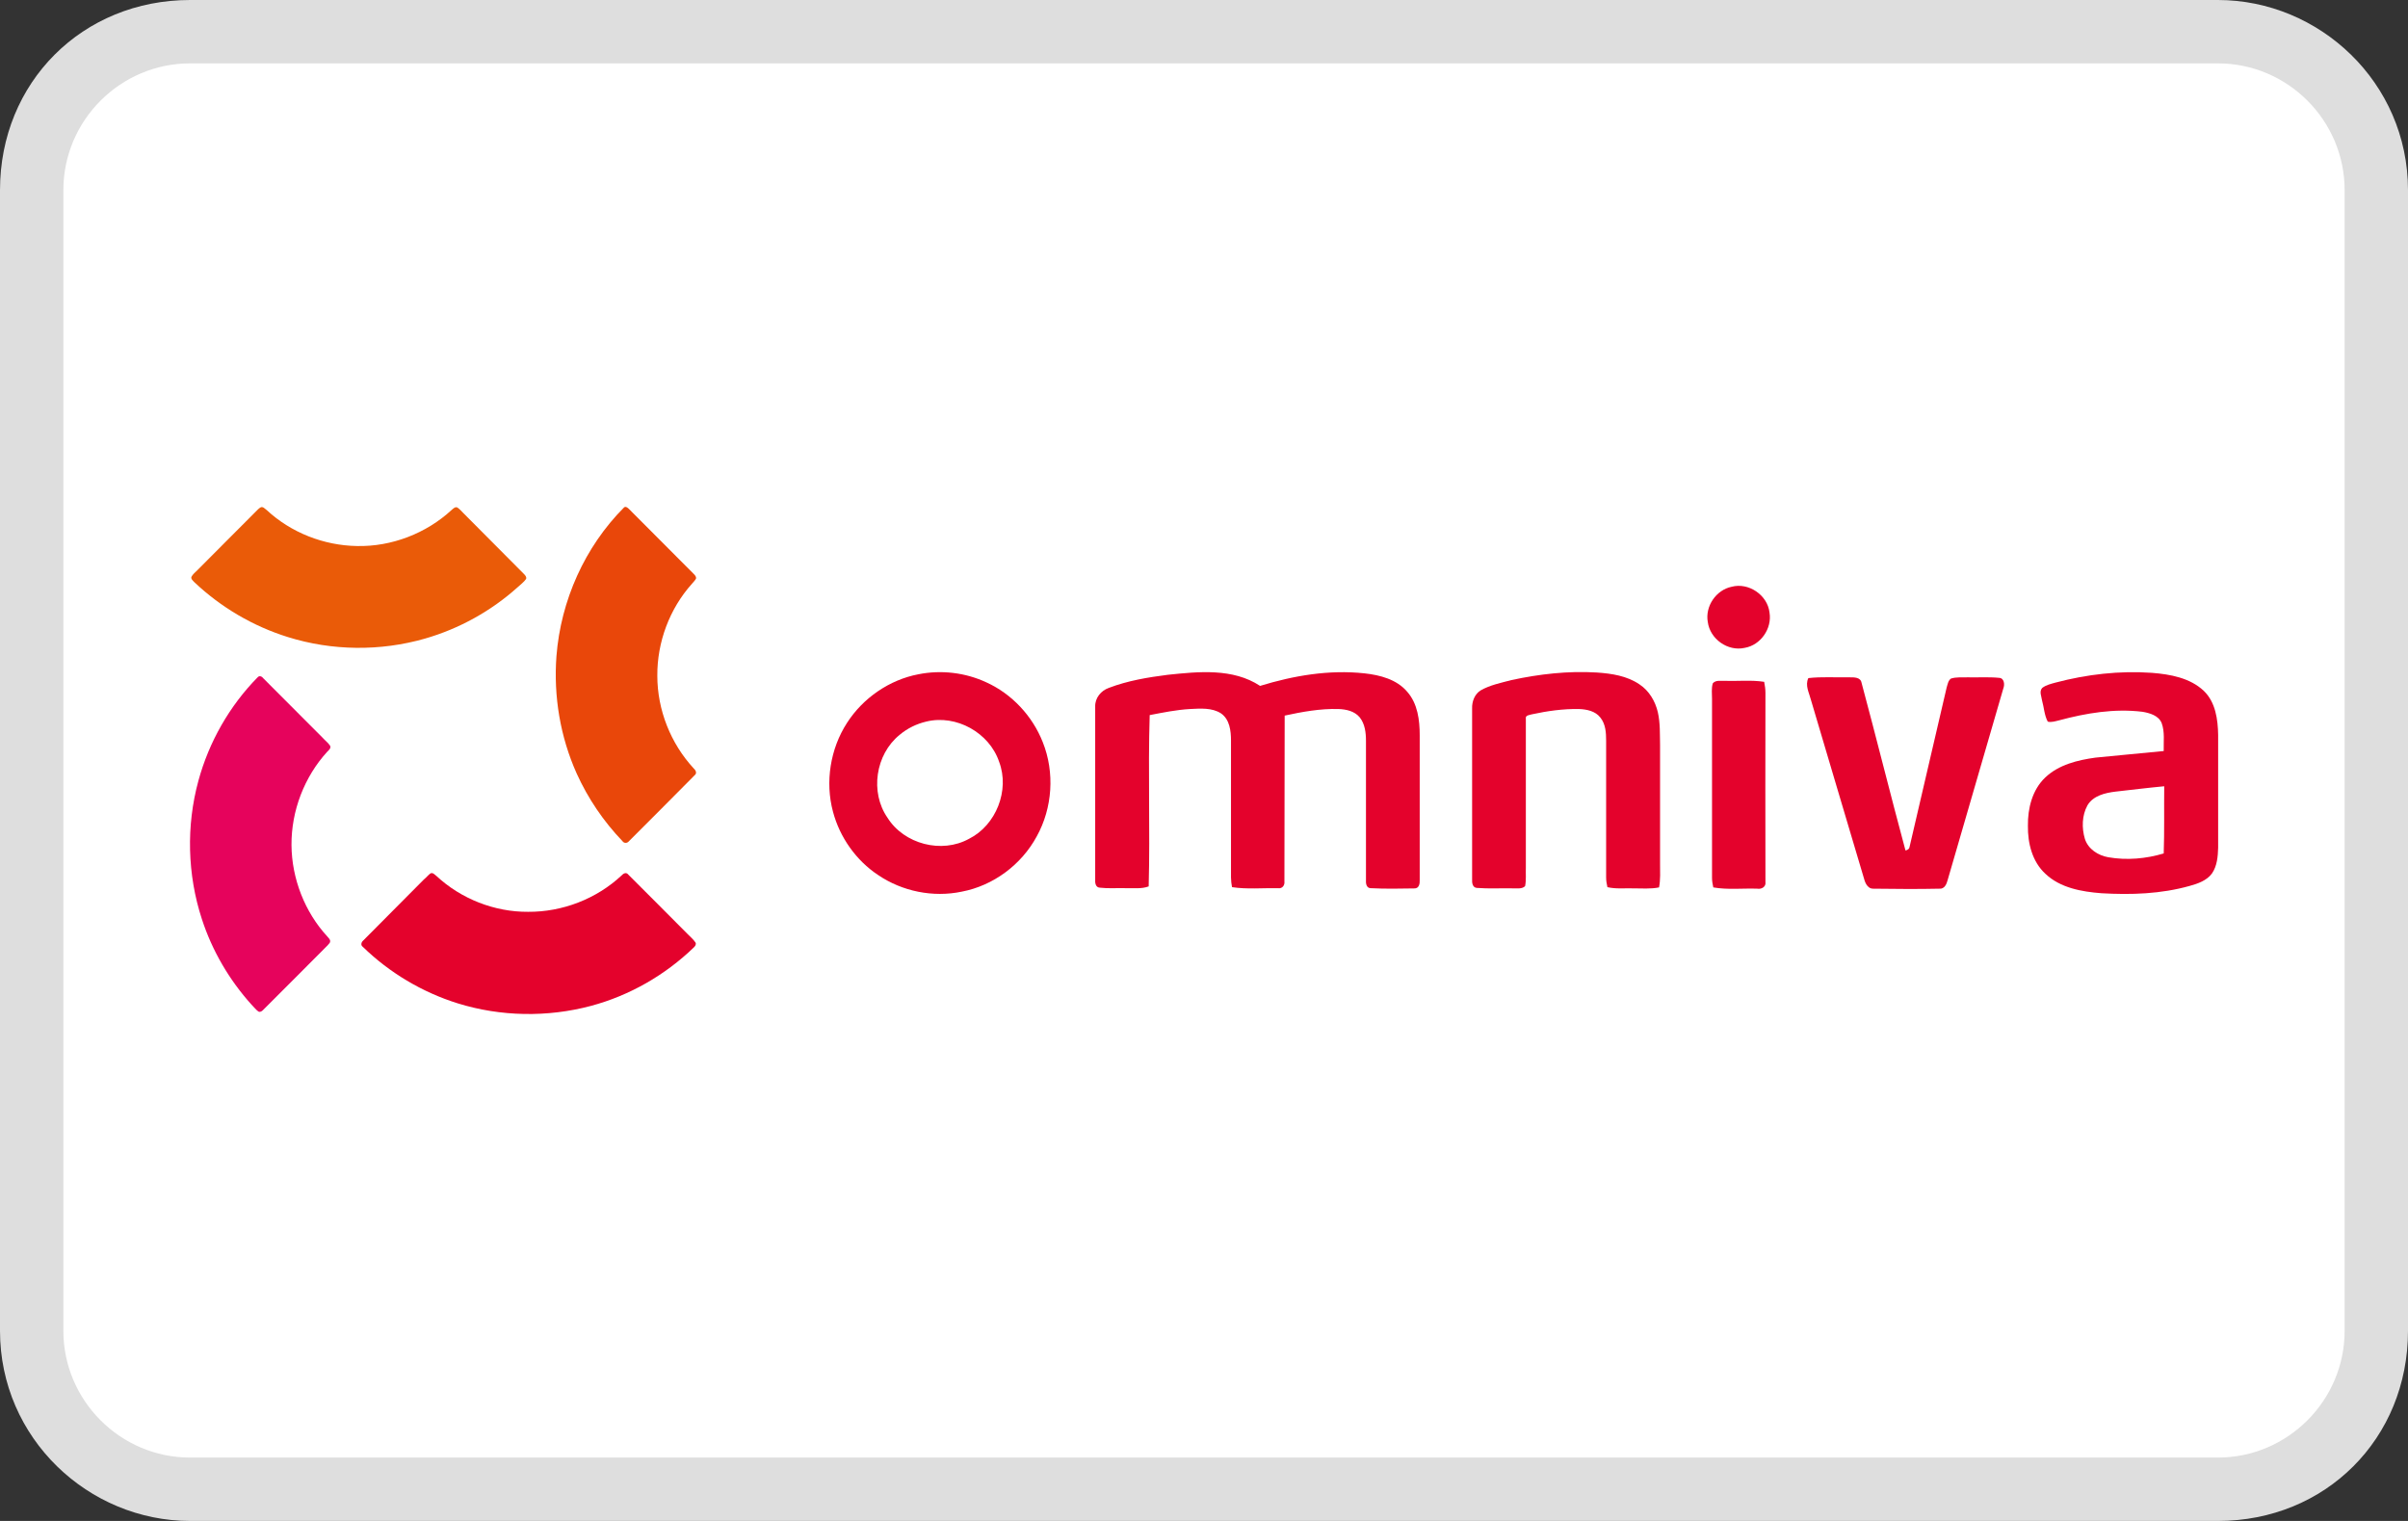 <svg xmlns="http://www.w3.org/2000/svg" fill="none" viewBox="0 0 38 24" height="24" width="38">
<rect x="0" y="0" width="38" height="24" fill="#333333" stroke="none"/>
<g clip-path="url(#clip0_770_19069)">
<path fill="#DEDEDE" d="M35 0H3C1.3 0 0 1.3 0 3V21C0 22.7 1.4 24 3 24H35C36.7 24 38 22.7 38 21V3C38 1.3 36.6 0 35 0Z"></path>
<path fill="white" d="M35 1C36.1 1 37 1.9 37 3V21C37 22.1 36.1 23 35 23H3C1.9 23 1 22.1 1 21V3C1 1.9 1.9 1 3 1H35Z"></path>
<g clip-path="url(#clip1_770_19069)">
<path fill="#EA5B08" d="M4.117 8.004C4.152 7.992 4.18 8.028 4.208 8.048C4.592 8.405 5.111 8.608 5.633 8.616C6.18 8.628 6.726 8.417 7.126 8.048C7.15 8.028 7.182 7.992 7.217 8.008C7.253 8.032 7.281 8.064 7.308 8.092C7.629 8.413 7.946 8.735 8.267 9.056C8.286 9.076 8.314 9.104 8.302 9.136C8.267 9.187 8.215 9.223 8.168 9.267C7.748 9.644 7.245 9.922 6.706 10.077C6.001 10.279 5.241 10.271 4.544 10.053C3.994 9.882 3.487 9.584 3.067 9.187C3.047 9.164 3.012 9.14 3.02 9.104C3.043 9.06 3.079 9.033 3.115 8.997C3.435 8.679 3.752 8.354 4.073 8.036C4.085 8.024 4.101 8.012 4.117 8.004Z" clip-rule="evenodd" fill-rule="evenodd"></path>
<path fill="#E9470A" d="M9.847 8.008C9.874 7.984 9.906 8.012 9.926 8.032C10.266 8.373 10.607 8.715 10.947 9.056C10.967 9.076 10.991 9.1 10.983 9.132C10.967 9.16 10.944 9.183 10.92 9.211C10.567 9.604 10.369 10.132 10.373 10.664C10.373 11.2 10.583 11.732 10.947 12.125C10.979 12.153 11.003 12.201 10.963 12.232C10.619 12.582 10.27 12.927 9.926 13.273C9.898 13.309 9.847 13.309 9.823 13.273C9.526 12.963 9.28 12.602 9.102 12.209C8.841 11.629 8.734 10.986 8.781 10.355C8.849 9.477 9.229 8.628 9.847 8.008Z" clip-rule="evenodd" fill-rule="evenodd"></path>
<path fill="#E6035C" d="M4.069 10.684C4.097 10.656 4.137 10.676 4.156 10.704C4.469 11.018 4.778 11.328 5.091 11.641C5.13 11.685 5.178 11.72 5.21 11.768C5.226 11.808 5.19 11.836 5.166 11.86C4.802 12.257 4.596 12.796 4.6 13.336C4.604 13.864 4.81 14.393 5.166 14.778C5.182 14.801 5.214 14.821 5.21 14.857C5.21 14.881 5.186 14.893 5.174 14.913C4.833 15.254 4.497 15.595 4.152 15.937C4.133 15.957 4.105 15.977 4.077 15.961C4.038 15.933 4.006 15.889 3.97 15.854C3.618 15.464 3.349 15.004 3.186 14.504C2.956 13.801 2.937 13.031 3.131 12.32C3.297 11.709 3.622 11.137 4.069 10.684Z" clip-rule="evenodd" fill-rule="evenodd"></path>
<path fill="#E4022C" d="M6.79 13.784C6.829 13.76 6.861 13.804 6.889 13.824C7.277 14.185 7.807 14.392 8.334 14.388C8.873 14.392 9.411 14.185 9.807 13.816C9.835 13.784 9.882 13.757 9.914 13.8C10.227 14.11 10.536 14.424 10.849 14.737C10.892 14.781 10.94 14.82 10.975 14.872C10.991 14.9 10.971 14.928 10.952 14.947C10.496 15.388 9.934 15.71 9.324 15.873C8.639 16.055 7.902 16.043 7.225 15.833C6.663 15.658 6.144 15.348 5.725 14.94C5.689 14.916 5.701 14.868 5.729 14.844C6.049 14.523 6.37 14.201 6.687 13.88C6.726 13.848 6.754 13.812 6.79 13.784Z" clip-rule="evenodd" fill-rule="evenodd"></path>
<path fill="#E4022C" d="M27.326 9.259C27.595 9.187 27.892 9.39 27.924 9.664C27.967 9.918 27.785 10.18 27.532 10.223C27.266 10.283 26.985 10.084 26.95 9.814C26.906 9.568 27.08 9.31 27.326 9.259Z" clip-rule="evenodd" fill-rule="evenodd"></path>
<path fill="#E4022C" d="M16.456 11.712C16.294 11.299 15.969 10.95 15.565 10.767C15.232 10.612 14.852 10.568 14.492 10.64C14.036 10.727 13.62 11.013 13.367 11.406C13.102 11.815 13.019 12.339 13.145 12.808C13.252 13.213 13.51 13.578 13.858 13.808C14.238 14.066 14.725 14.165 15.177 14.07C15.676 13.975 16.119 13.645 16.361 13.197C16.61 12.748 16.646 12.188 16.456 11.712ZM15.292 13.236C14.86 13.475 14.266 13.32 14.005 12.903C13.727 12.502 13.815 11.906 14.195 11.597C14.318 11.493 14.464 11.422 14.618 11.386C15.09 11.271 15.612 11.561 15.767 12.021C15.937 12.47 15.719 13.022 15.292 13.236Z" clip-rule="evenodd" fill-rule="evenodd"></path>
<path fill="#E4022C" d="M18.428 10.648C18.915 10.597 19.457 10.541 19.885 10.823C20.416 10.66 20.974 10.565 21.532 10.625C21.778 10.652 22.043 10.72 22.209 10.918C22.372 11.105 22.404 11.363 22.404 11.601C22.404 12.364 22.404 13.126 22.404 13.884C22.407 13.944 22.395 14.023 22.316 14.019C22.087 14.023 21.857 14.027 21.627 14.015C21.56 14.011 21.552 13.936 21.556 13.88C21.556 13.15 21.556 12.419 21.556 11.689C21.556 11.562 21.54 11.423 21.457 11.319C21.374 11.22 21.243 11.192 21.12 11.188C20.835 11.18 20.55 11.232 20.273 11.292C20.269 12.165 20.273 13.039 20.269 13.908C20.277 13.972 20.233 14.027 20.166 14.015C19.925 14.011 19.683 14.035 19.442 13.999C19.433 13.948 19.426 13.896 19.426 13.845C19.426 13.126 19.426 12.403 19.426 11.685C19.426 11.534 19.406 11.351 19.267 11.256C19.125 11.165 18.942 11.18 18.78 11.188C18.566 11.2 18.352 11.244 18.143 11.284C18.115 12.185 18.151 13.086 18.127 13.987C18.012 14.031 17.885 14.011 17.762 14.015C17.628 14.011 17.489 14.023 17.355 14.007C17.287 14.003 17.279 13.928 17.283 13.876C17.283 12.967 17.283 12.058 17.283 11.149C17.279 11.014 17.374 10.899 17.497 10.855C17.798 10.74 18.115 10.688 18.428 10.648Z" clip-rule="evenodd" fill-rule="evenodd"></path>
<path fill="#E4022C" d="M23.853 10.731C24.292 10.636 24.748 10.584 25.199 10.612C25.433 10.628 25.674 10.664 25.872 10.799C26.023 10.898 26.122 11.065 26.162 11.239C26.201 11.41 26.193 11.585 26.197 11.755C26.197 12.379 26.197 13.002 26.197 13.625C26.197 13.752 26.205 13.88 26.181 14.003C26.047 14.03 25.908 14.018 25.773 14.018C25.639 14.014 25.5 14.03 25.366 13.999C25.354 13.947 25.346 13.895 25.346 13.848C25.346 13.129 25.346 12.411 25.346 11.688C25.346 11.561 25.338 11.426 25.255 11.323C25.175 11.219 25.037 11.192 24.914 11.188C24.665 11.184 24.419 11.219 24.178 11.271C24.142 11.283 24.067 11.283 24.079 11.342C24.079 12.125 24.079 12.907 24.079 13.689C24.075 13.788 24.087 13.887 24.067 13.983C24.015 14.034 23.936 14.014 23.873 14.018C23.683 14.014 23.497 14.026 23.306 14.011C23.239 14.007 23.227 13.931 23.231 13.876C23.231 12.978 23.231 12.077 23.231 11.18C23.227 11.069 23.271 10.953 23.366 10.894C23.512 10.81 23.686 10.775 23.853 10.731Z" clip-rule="evenodd" fill-rule="evenodd"></path>
<path fill="#E4022C" d="M34.778 10.902C34.56 10.696 34.248 10.64 33.959 10.617C33.448 10.581 32.933 10.64 32.438 10.771C32.367 10.791 32.291 10.807 32.228 10.855C32.177 10.911 32.216 10.986 32.224 11.049C32.256 11.161 32.26 11.284 32.315 11.387C32.375 11.403 32.434 11.379 32.493 11.367C32.921 11.252 33.368 11.177 33.812 11.232C33.927 11.252 34.066 11.292 34.113 11.411C34.164 11.55 34.141 11.704 34.145 11.851C33.784 11.887 33.424 11.919 33.068 11.955C32.786 11.994 32.489 12.066 32.276 12.268C32.07 12.463 31.998 12.757 32.002 13.031C31.998 13.305 32.07 13.598 32.279 13.789C32.513 14.011 32.85 14.071 33.163 14.095C33.63 14.122 34.101 14.107 34.556 13.979C34.683 13.944 34.822 13.896 34.905 13.785C34.988 13.666 35 13.515 35.004 13.376C35.004 12.784 35.004 12.193 35.004 11.597C35 11.355 34.964 11.081 34.778 10.902ZM34.145 13.467C33.864 13.551 33.563 13.578 33.27 13.527C33.111 13.499 32.953 13.4 32.901 13.237C32.85 13.066 32.854 12.868 32.941 12.709C33.032 12.554 33.222 12.511 33.388 12.491C33.642 12.463 33.895 12.431 34.153 12.407C34.149 12.761 34.157 13.114 34.145 13.467Z" clip-rule="evenodd" fill-rule="evenodd"></path>
<path fill="#E4022C" d="M28.537 10.7C28.751 10.676 28.969 10.692 29.187 10.688C29.258 10.688 29.361 10.684 29.377 10.775C29.614 11.657 29.832 12.538 30.07 13.42C30.11 13.412 30.133 13.392 30.137 13.352C30.331 12.518 30.525 11.685 30.719 10.851C30.735 10.799 30.743 10.74 30.787 10.708C30.87 10.68 30.961 10.692 31.048 10.688C31.214 10.692 31.381 10.68 31.547 10.696C31.63 10.7 31.638 10.803 31.614 10.863C31.321 11.871 31.028 12.88 30.735 13.888C30.719 13.952 30.684 14.031 30.604 14.023C30.256 14.031 29.907 14.027 29.563 14.023C29.488 14.027 29.444 13.956 29.424 13.892C29.143 12.943 28.858 11.994 28.577 11.041C28.549 10.93 28.482 10.815 28.537 10.7Z" clip-rule="evenodd" fill-rule="evenodd"></path>
<path fill="#E4022C" d="M27.029 10.783C27.076 10.727 27.155 10.747 27.219 10.743C27.425 10.751 27.635 10.727 27.84 10.759C27.852 10.819 27.86 10.874 27.86 10.934C27.856 11.927 27.86 12.923 27.86 13.916C27.872 13.995 27.797 14.035 27.73 14.023C27.5 14.015 27.266 14.043 27.037 14.003C27.025 13.951 27.017 13.9 27.017 13.852C27.017 12.911 27.017 11.97 27.017 11.029C27.017 10.946 27.005 10.863 27.029 10.783Z" clip-rule="evenodd" fill-rule="evenodd"></path>
</g>
</g>
<defs>
<clipPath id="clip0_770_19069">
<rect fill="white" height="24" width="38"></rect>
</clipPath>
<clipPath id="clip1_770_19069">
<rect transform="translate(3 8)" fill="white" height="8" width="32"></rect>
</clipPath>
</defs>
</svg>
